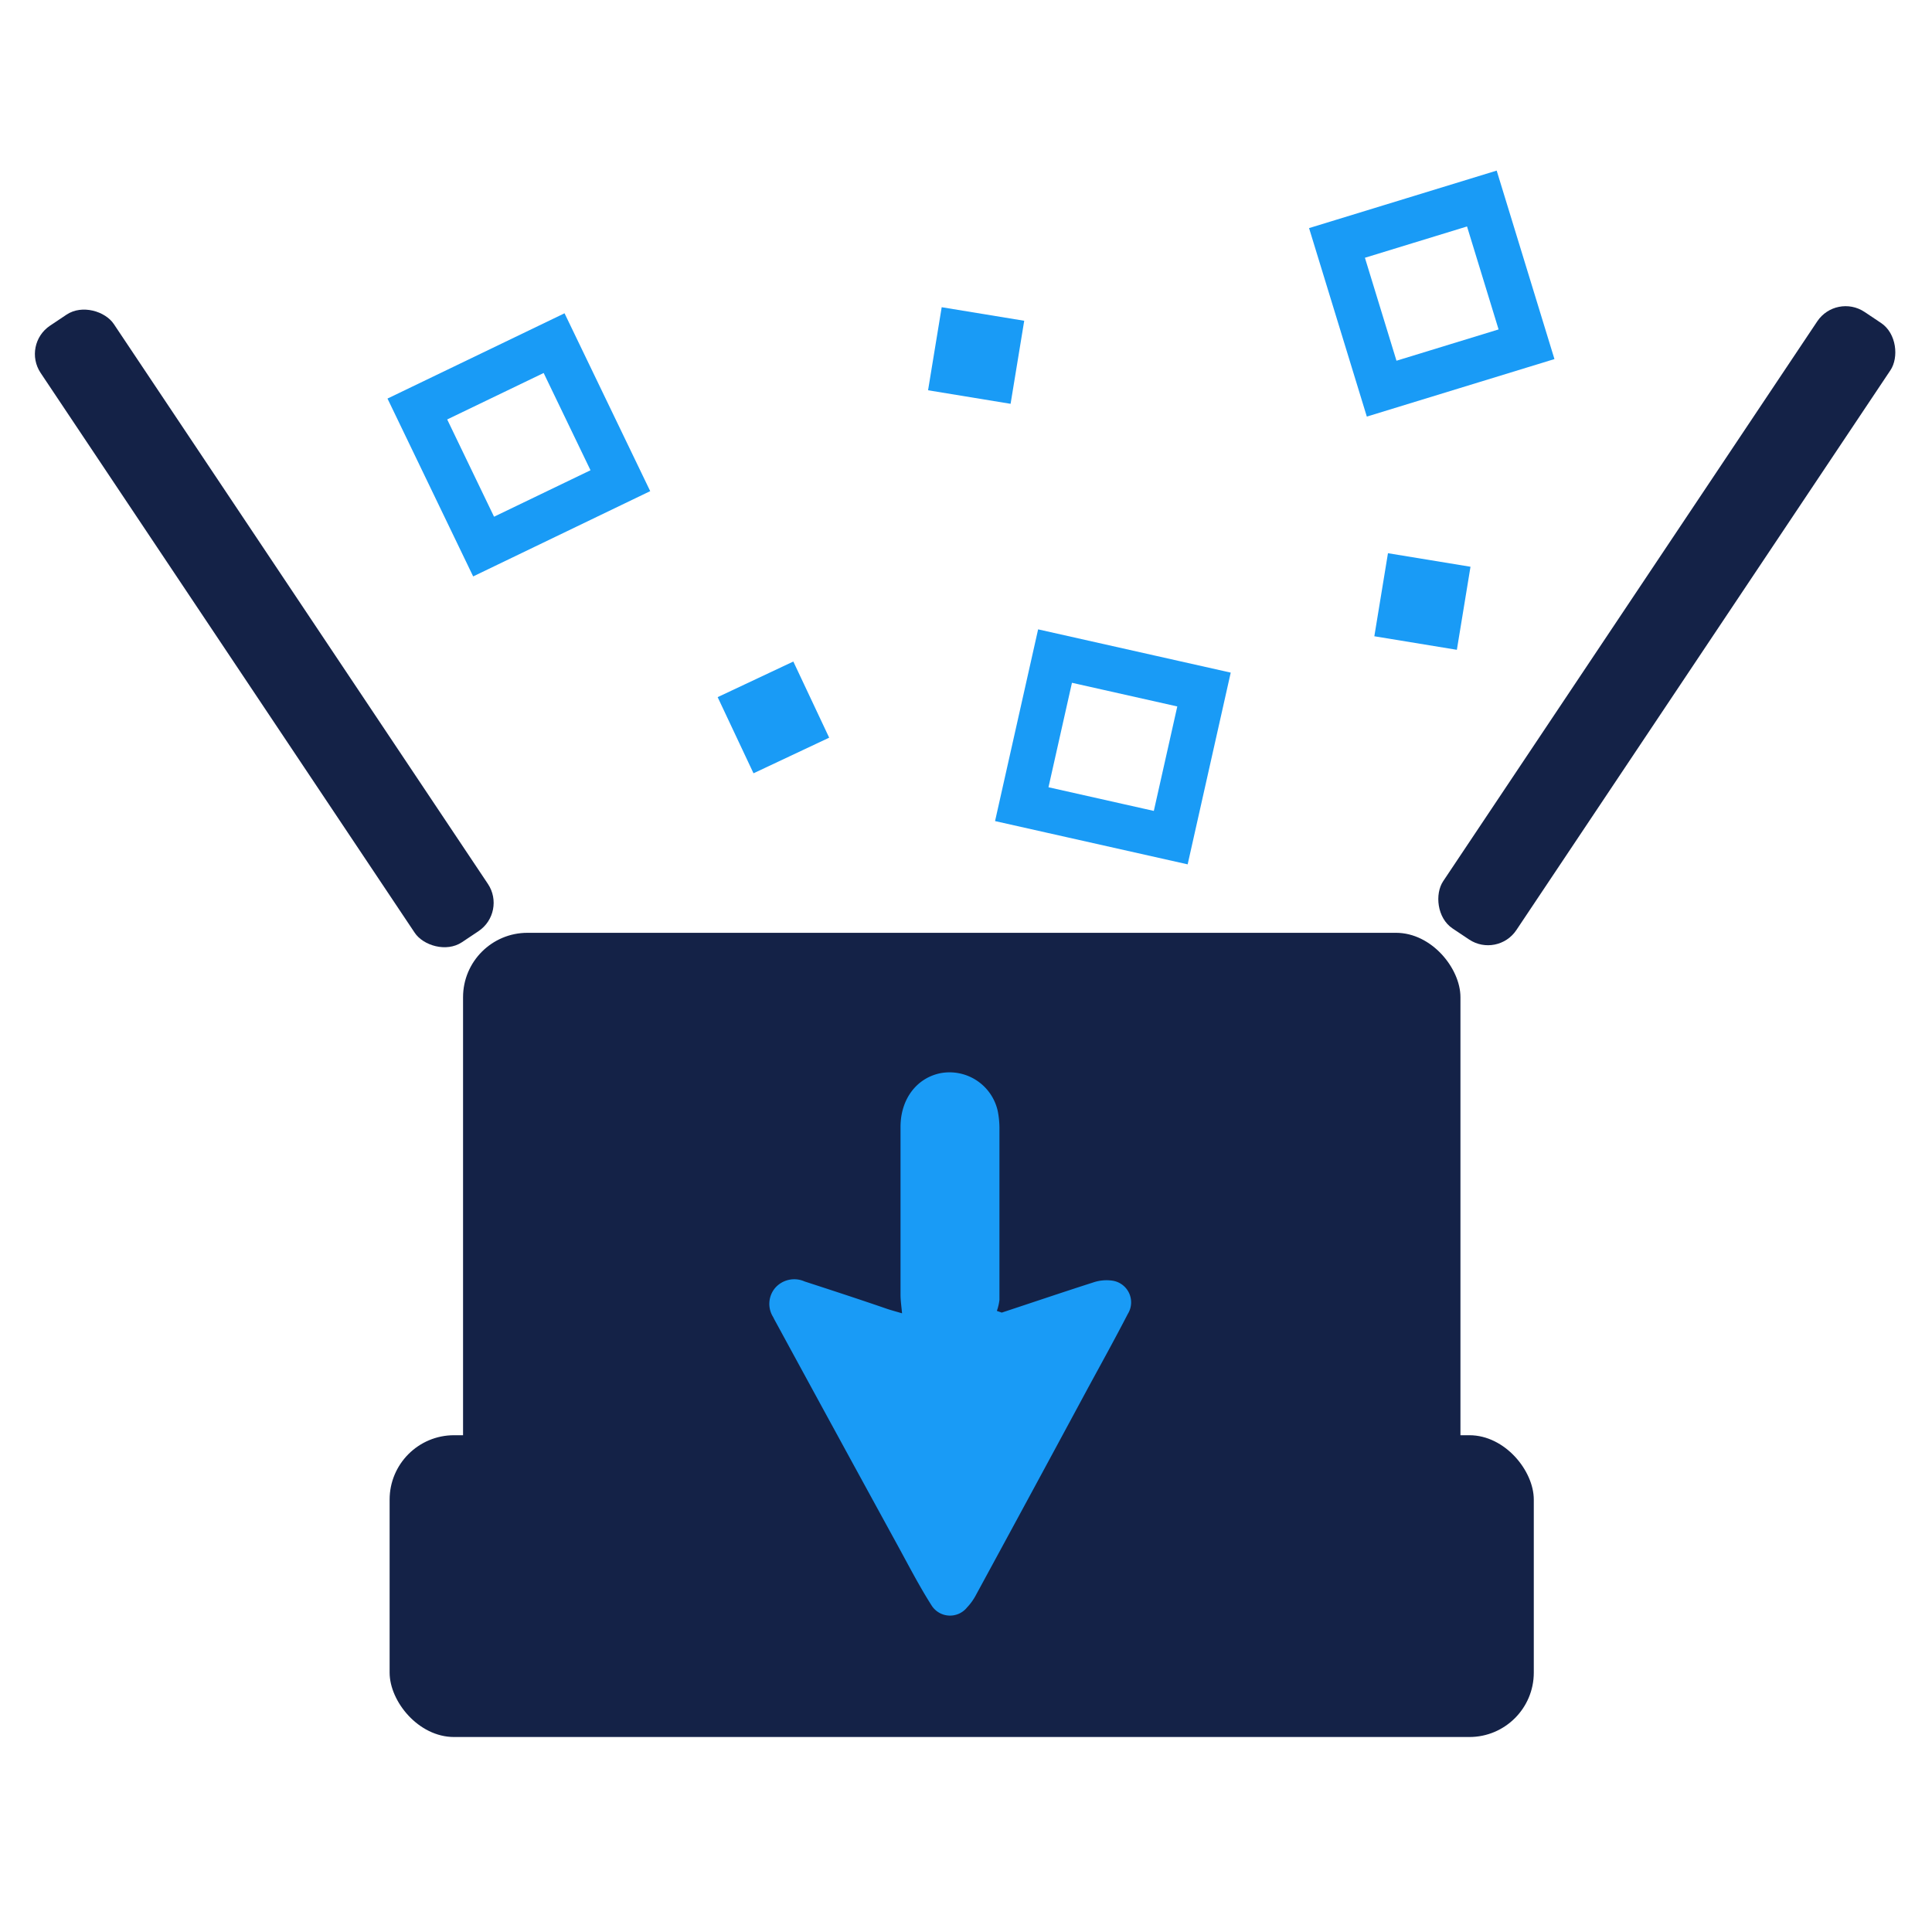 <svg id="Layer_1" data-name="Layer 1" xmlns="http://www.w3.org/2000/svg" viewBox="0 0 216 216"><defs><style>.cls-1{fill:#142247;}.cls-2{fill:#199bf6;}.cls-3{fill:none;stroke:#199bf6;stroke-miterlimit:10;stroke-width:5px;}</style></defs><rect class="cls-1" x="43.56" y="160.46" width="127.92" height="33.74" rx="7.2"/><rect class="cls-1" x="51.77" y="104.29" width="111.51" height="89.05" rx="7.2"/><path class="cls-2" d="M112,146.75c3.4-1.12,6.78-2.27,10.19-3.36a4.62,4.62,0,0,1,2.11-.22,2.45,2.45,0,0,1,1.79,3.73c-1.43,2.77-2.94,5.5-4.43,8.24q-6.25,11.6-12.54,23.17a6.24,6.24,0,0,1-1,1.4,2.44,2.44,0,0,1-4-.27c-1.36-2.14-2.53-4.41-3.75-6.64q-6.83-12.47-13.61-24.94c-.11-.2-.22-.4-.32-.61a2.76,2.76,0,0,1,.26-3.3,2.84,2.84,0,0,1,3.26-.68c3.07,1,6.14,2,9.21,3.06.47.16.94.28,1.68.5-.07-.79-.17-1.43-.17-2.08q0-9.37,0-18.76c0-3.08,1.77-5.44,4.43-6a5.52,5.52,0,0,1,6.44,4.23,10,10,0,0,1,.19,2q0,9.55,0,19.1a5.44,5.44,0,0,1-.29,1.24Z"/><rect class="cls-1" x="24.62" y="28.81" width="9.84" height="82.9" rx="3.81" transform="translate(-34.05 28.25) rotate(-33.75)"/><rect class="cls-1" x="181.42" y="28.51" width="9.84" height="82.9" rx="3.81" transform="translate(302.42 231.65) rotate(-146.25)"/><rect class="cls-3" x="49.52" y="41.2" width="16.97" height="17.07" transform="translate(131.85 69.37) rotate(154.28)"/><rect class="cls-3" x="115.93" y="74.96" width="16.97" height="17.07" transform="translate(15.69 186.59) rotate(-77.34)"/><rect class="cls-2" x="104.45" y="35.05" width="9.35" height="9.41" transform="translate(210.38 96.65) rotate(-170.68)"/><rect class="cls-2" x="81.8" y="75.5" width="9.35" height="9.41" transform="translate(198.87 115.94) rotate(154.79)"/><rect class="cls-2" x="154.35" y="62.56" width="9.35" height="9.41" transform="translate(305.06 159.38) rotate(-170.68)"/><rect class="cls-3" x="151.59" y="24.29" width="16.94" height="17.04" transform="translate(322.72 17.29) rotate(162.96)"/></svg>